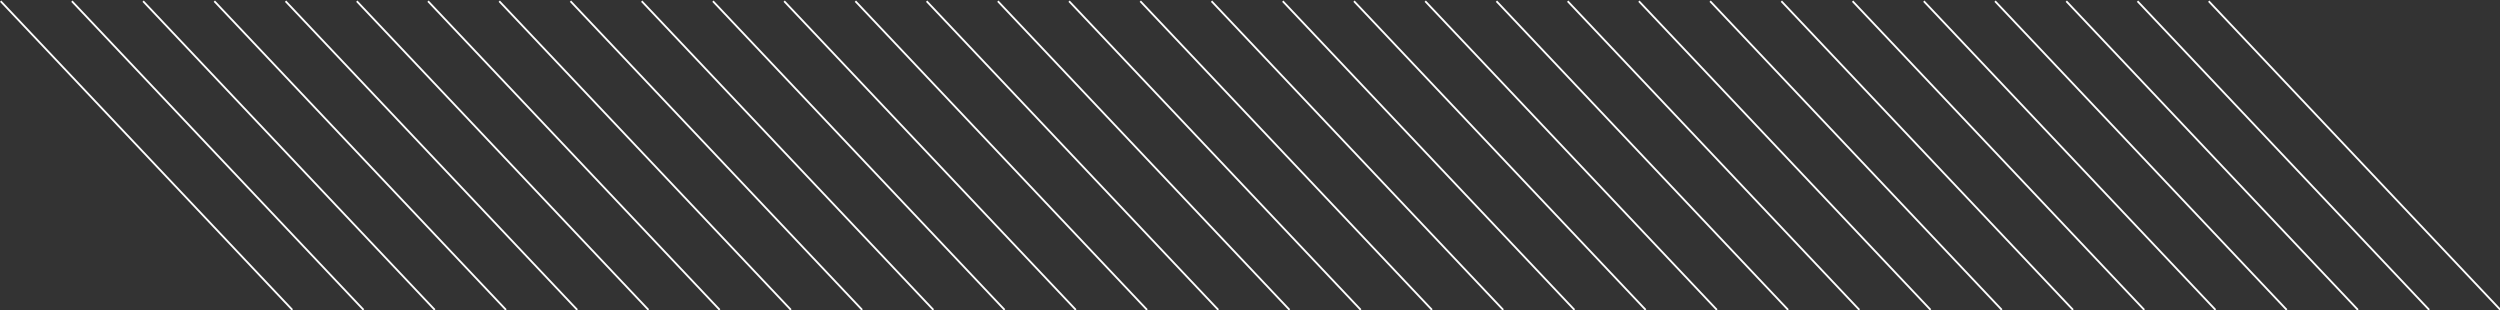 <svg width="1337" height="166" viewBox="0 0 1337 166" fill="none" xmlns="http://www.w3.org/2000/svg">
					<rect x="0" y="0" width="1337" height="166" fill="#333333" stroke="none"/>
					<line y1="-0.5" x2="227.07" y2="-0.5" transform="matrix(0.687 0.727 -0.687 0.727 0 1)" stroke="white" style="mix-blend-mode:overlay"/>
					<line y1="-0.5" x2="227.07" y2="-0.5" transform="matrix(0.687 0.727 -0.687 0.727 609.488 1)" stroke="white" style="mix-blend-mode:overlay"/>
					<line y1="-0.5" x2="227.07" y2="-0.5" transform="matrix(0.687 0.727 -0.687 0.727 304.744 1)" stroke="white" style="mix-blend-mode:overlay"/>
					<line y1="-0.5" x2="227.07" y2="-0.5" transform="matrix(0.687 0.727 -0.687 0.727 914.232 1)" stroke="white" style="mix-blend-mode:overlay"/>
					<line y1="-0.5" x2="227.07" y2="-0.5" transform="matrix(0.687 0.727 -0.687 0.727 152.372 1)" stroke="white" style="mix-blend-mode:overlay"/>
					<line y1="-0.5" x2="227.07" y2="-0.5" transform="matrix(0.687 0.727 -0.687 0.727 761.86 1)" stroke="white" style="mix-blend-mode:overlay"/>
					<line y1="-0.5" x2="227.07" y2="-0.5" transform="matrix(0.687 0.727 -0.687 0.727 457.116 1)" stroke="white" style="mix-blend-mode:overlay"/>
					<line y1="-0.5" x2="227.07" y2="-0.5" transform="matrix(0.687 0.727 -0.687 0.727 1066.6 1)" stroke="white" style="mix-blend-mode:overlay"/>
					<line y1="-0.5" x2="227.07" y2="-0.5" transform="matrix(0.687 0.727 -0.687 0.727 76.186 1)" stroke="white" style="mix-blend-mode:overlay"/>
					<line y1="-0.5" x2="227.07" y2="-0.5" transform="matrix(0.687 0.727 -0.687 0.727 685.674 1)" stroke="white" style="mix-blend-mode:overlay"/>
					<line y1="-0.5" x2="227.07" y2="-0.5" transform="matrix(0.687 0.727 -0.687 0.727 380.93 1)" stroke="white" style="mix-blend-mode:overlay"/>
					<line y1="-0.5" x2="227.07" y2="-0.5" transform="matrix(0.687 0.727 -0.687 0.727 990.418 1)" stroke="white" style="mix-blend-mode:overlay"/>
					<line y1="-0.5" x2="227.07" y2="-0.5" transform="matrix(0.687 0.727 -0.687 0.727 228.558 1)" stroke="white" style="mix-blend-mode:overlay"/>
					<line y1="-0.5" x2="227.07" y2="-0.5" transform="matrix(0.687 0.727 -0.687 0.727 838.046 1)" stroke="white" style="mix-blend-mode:overlay"/>
					<line y1="-0.5" x2="227.07" y2="-0.5" transform="matrix(0.687 0.727 -0.687 0.727 533.302 1)" stroke="white" style="mix-blend-mode:overlay"/>
					<line y1="-0.5" x2="227.07" y2="-0.5" transform="matrix(0.687 0.727 -0.687 0.727 1142.79 1)" stroke="white" style="mix-blend-mode:overlay"/>
					<line y1="-0.5" x2="227.07" y2="-0.5" transform="matrix(0.687 0.727 -0.687 0.727 38.093 1)" stroke="white" style="mix-blend-mode:overlay"/>
					<line y1="-0.5" x2="227.07" y2="-0.5" transform="matrix(0.687 0.727 -0.687 0.727 647.581 1)" stroke="white" style="mix-blend-mode:overlay"/>
					<line y1="-0.5" x2="227.07" y2="-0.5" transform="matrix(0.687 0.727 -0.687 0.727 342.837 1)" stroke="white" style="mix-blend-mode:overlay"/>
					<line y1="-0.5" x2="227.07" y2="-0.5" transform="matrix(0.687 0.727 -0.687 0.727 952.326 1)" stroke="white" style="mix-blend-mode:overlay"/>
					<line y1="-0.5" x2="227.07" y2="-0.5" transform="matrix(0.687 0.727 -0.687 0.727 190.465 1)" stroke="white" style="mix-blend-mode:overlay"/>
					<line y1="-0.5" x2="227.07" y2="-0.5" transform="matrix(0.687 0.727 -0.687 0.727 799.954 1)" stroke="white" style="mix-blend-mode:overlay"/>
					<line y1="-0.5" x2="227.07" y2="-0.5" transform="matrix(0.687 0.727 -0.687 0.727 495.209 1)" stroke="white" style="mix-blend-mode:overlay"/>
					<line y1="-0.5" x2="227.07" y2="-0.5" transform="matrix(0.687 0.727 -0.687 0.727 1104.7 1)" stroke="white" style="mix-blend-mode:overlay"/>
					<line y1="-0.5" x2="227.07" y2="-0.5" transform="matrix(0.687 0.727 -0.687 0.727 114.279 1)" stroke="white" style="mix-blend-mode:overlay"/>
					<line y1="-0.5" x2="227.07" y2="-0.5" transform="matrix(0.687 0.727 -0.687 0.727 723.767 1)" stroke="white" style="mix-blend-mode:overlay"/>
					<line y1="-0.5" x2="227.07" y2="-0.5" transform="matrix(0.687 0.727 -0.687 0.727 419.023 1)" stroke="white" style="mix-blend-mode:overlay"/>
					<line y1="-0.5" x2="227.07" y2="-0.5" transform="matrix(0.687 0.727 -0.687 0.727 1028.51 1)" stroke="white" style="mix-blend-mode:overlay"/>
					<line y1="-0.5" x2="227.07" y2="-0.5" transform="matrix(0.687 0.727 -0.687 0.727 266.651 1)" stroke="white" style="mix-blend-mode:overlay"/>
					<line y1="-0.5" x2="227.07" y2="-0.5" transform="matrix(0.687 0.727 -0.687 0.727 876.14 1)" stroke="white" style="mix-blend-mode:overlay"/>
					<line y1="-0.5" x2="227.07" y2="-0.5" transform="matrix(0.687 0.727 -0.687 0.727 571.395 1)" stroke="white" style="mix-blend-mode:overlay"/>
					<line y1="-0.5" x2="227.07" y2="-0.5" transform="matrix(0.687 0.727 -0.687 0.727 1180.88 1)" stroke="white" style="mix-blend-mode:overlay"/>
				</svg>